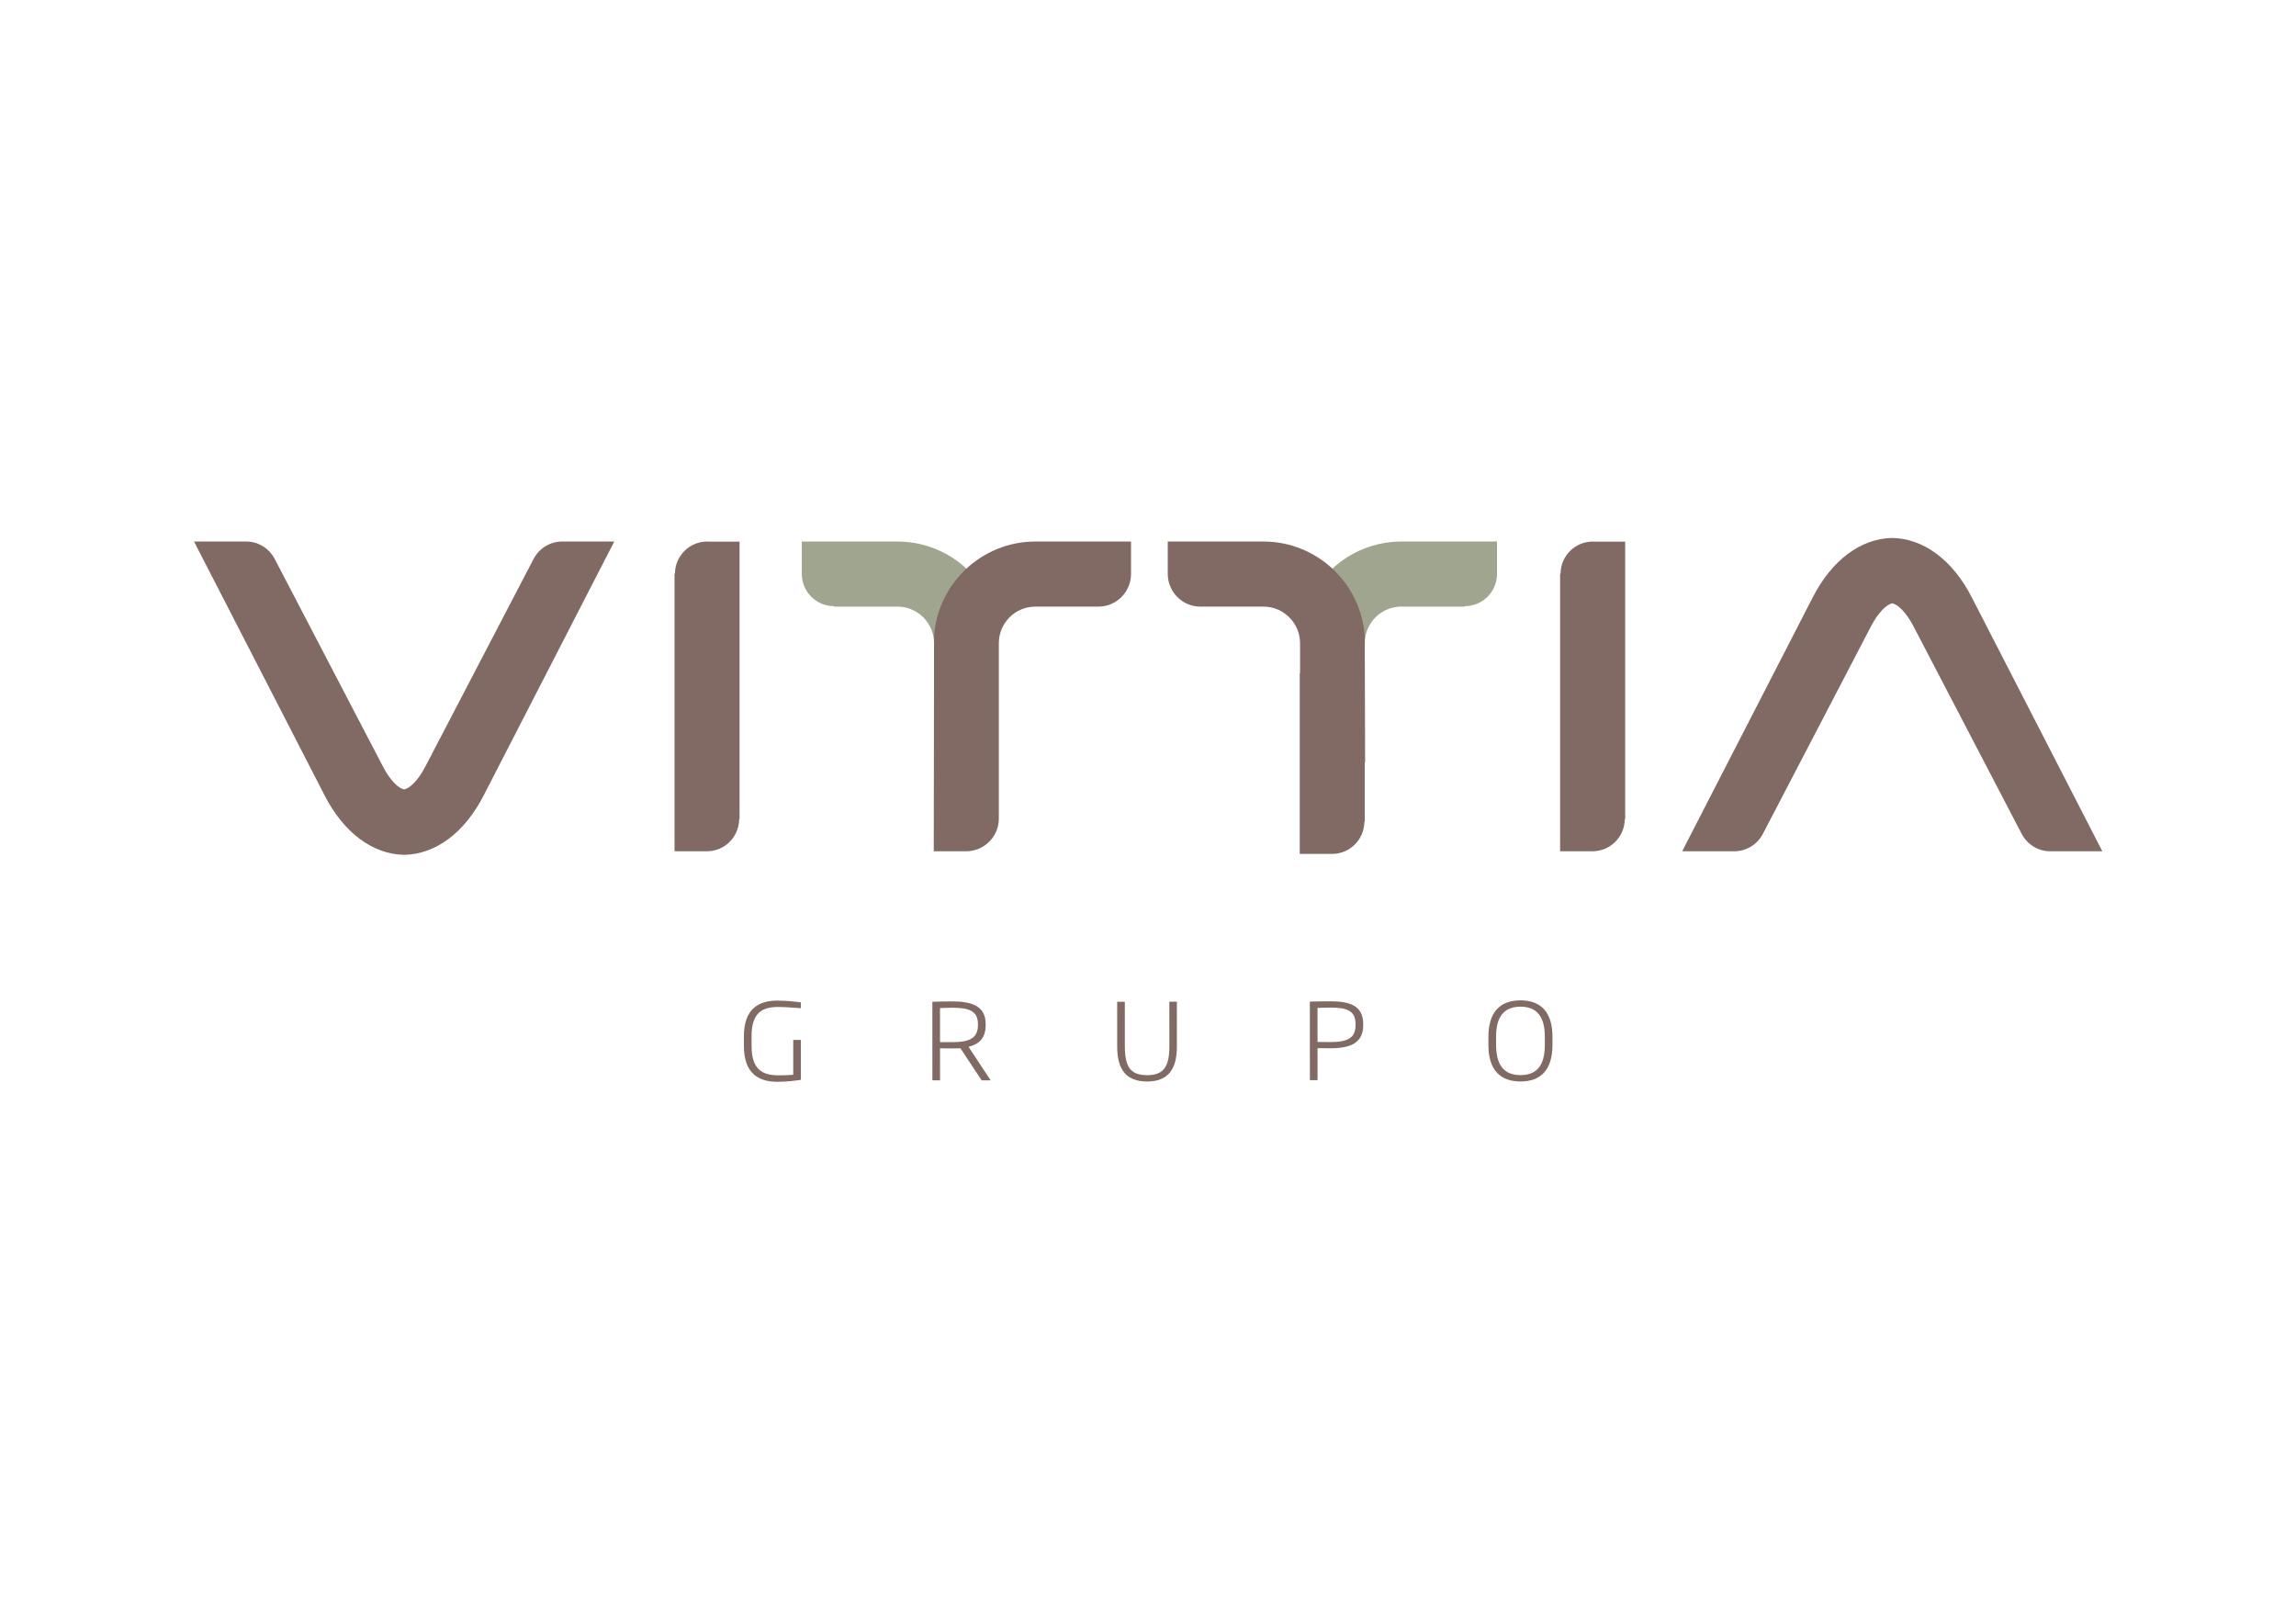 <?xml version="1.0" encoding="UTF-8" standalone="no"?>
<!-- Created with Inkscape (http://www.inkscape.org/) -->

<svg
   xmlns:dc="http://purl.org/dc/elements/1.1/"
   xmlns:cc="http://creativecommons.org/ns#"
   xmlns:rdf="http://www.w3.org/1999/02/22-rdf-syntax-ns#"
   xmlns:svg="http://www.w3.org/2000/svg"
   xmlns="http://www.w3.org/2000/svg"
   xmlns:sodipodi="http://sodipodi.sourceforge.net/DTD/sodipodi-0.dtd"
   xmlns:inkscape="http://www.inkscape.org/namespaces/inkscape"
   id="svg2"
   version="1.1"
   inkscape:version="0.91 r13725"
   xml:space="preserve"
   width="1052.362"
   height="744.1"
   viewBox="0 0 1052.362 744.1"
   sodipodi:docname="Logomarca Grupo Vittia.svg"
   inkscape:export-filename="/home/luy/Documentos/Tutoriais - Vittia/Lib/LogoBrancoAlfa.png"
   inkscape:export-xdpi="28.889687"
   inkscape:export-ydpi="28.889687"><defs
     id="defs6"><clipPath
       clipPathUnits="userSpaceOnUse"
       id="clipPath16"><path
         d="m 0,595.28 841.89,0 L 841.89,0 0,0 0,595.28 Z"
         id="path18"
         inkscape:connector-curvature="0" /></clipPath></defs><sodipodi:namedview
     pagecolor="#ffffff"
     bordercolor="#666666"
     borderopacity="1"
     objecttolerance="10"
     gridtolerance="10"
     guidetolerance="10"
     inkscape:pageopacity="0"
     inkscape:pageshadow="2"
     inkscape:window-width="2495"
     inkscape:window-height="1056"
     id="namedview4"
     showgrid="false"
     inkscape:zoom="0.8970687"
     inkscape:cx="315.08239"
     inkscape:cy="505.24292"
     inkscape:window-x="65"
     inkscape:window-y="24"
     inkscape:window-maximized="1"
     inkscape:current-layer="g12" /><g
     id="g10"
     inkscape:groupmode="layer"
     inkscape:label="Logomarca Grupo Vittia"
     transform="matrix(1.25,0,0,-1.25,0,744.1)"><g
       id="g12"><g
         transform="translate(285.037,198.68)"
         id="g20"><path
           inkscape:connector-curvature="0"
           id="path22"
           style="fill:#816964;fill-opacity:1;fill-rule:nonzero;stroke:none"
           d="m 0,0 c -7.117,0 -12.259,3.266 -12.265,13.133 l 0,3.536 c 0,10.288 5.607,13.075 12.265,13.094 4.07,0 7.747,-0.541 8.628,-0.646 l 0,-2.139 c -1.81,0.146 -6.195,0.451 -8.244,0.451 -5.958,0 -9.844,-2.098 -9.839,-10.76 l 0,-3.536 c 0,-8.291 3.648,-10.768 9.806,-10.768 1.793,0 3.846,0.057 5.473,0.206 l 0,12.772 2.804,0.011 0.005,-14.63 C 6.797,0.434 3.521,0 0,0" /></g><g
         transform="translate(358.592,219.827)"
         id="g24"><path
           inkscape:connector-curvature="0"
           id="path26"
           style="fill:#816964;fill-opacity:1;fill-rule:nonzero;stroke:none"
           d="m 0,0 c 0,4.729 -3.109,6.008 -9.434,6.008 -1.383,-0.016 -3.06,-0.084 -4.475,-0.12 l 0,-12.489 c 1.391,-0.028 3.008,-0.028 4.565,-0.015 6.412,0 9.349,1.577 9.344,6.298 L 0,0 Z m 1.351,-20.606 -7.764,11.73 c -0.923,-0.039 -2.095,-0.039 -2.931,-0.039 -1.557,0 -3.312,0 -4.565,0.039 l 0.011,-11.73 -2.81,0 -0.01,28.769 c 2.968,0.131 4.69,0.162 7.284,0.162 C -2.106,8.325 2.837,6.532 2.837,0 l 0,-0.318 C 2.848,-4.969 0.621,-7.281 -3.445,-8.336 l 8.097,-12.27 -3.301,0 z" /></g><g
         transform="translate(420.623,198.79)"
         id="g28"><path
           inkscape:connector-curvature="0"
           id="path30"
           style="fill:#816964;fill-opacity:1;fill-rule:nonzero;stroke:none"
           d="m 0,0 c -7.615,0 -10.974,4.287 -10.974,12.811 l -0.005,16.411 2.808,0 0,-16.15 c 0,-7.579 1.936,-10.76 8.171,-10.76 6.153,0 8.165,3.223 8.165,10.76 l -0.019,16.17 2.767,0 0,-16.431 C 10.913,4.287 7.539,0 0,0" /></g><g
         transform="translate(497.038,219.916)"
         id="g32"><path
           inkscape:connector-curvature="0"
           id="path34"
           style="fill:#816964;fill-opacity:1;fill-rule:nonzero;stroke:none"
           d="m 0,0 c -0.026,4.76 -2.957,5.966 -9.233,5.966 -1.814,0 -3.401,-0.078 -4.704,-0.11 l 0.011,-12.49 c 1.673,-0.04 3.229,-0.04 4.604,-0.04 6.318,0 9.343,1.402 9.322,6.178 L 0,0 Z m -9.322,-8.949 c -1.375,0 -2.965,0 -4.604,0.044 l 0.005,-11.743 -2.808,0 -0.015,28.811 c 2.52,0.042 4.87,0.109 7.511,0.109 C -1.905,8.272 2.776,6.587 2.818,0 l 0,-0.496 c 0,-6.587 -4.765,-8.453 -12.14,-8.453" /></g><g
         transform="translate(566.453,215.186)"
         id="g36"><path
           inkscape:connector-curvature="0"
           id="path38"
           style="fill:#816964;fill-opacity:1;fill-rule:nonzero;stroke:none"
           d="m 0,0 c 0,8.32 -3.734,11.029 -8.918,11.029 -5.248,-0.018 -8.978,-2.721 -8.957,-11.05 l 0,-3.016 c 0,-8.317 3.767,-11.026 8.963,-11.026 5.198,0 8.912,2.709 8.912,11.026 L 0,0 Z m -8.912,-16.396 c -7.454,0 -11.775,4.271 -11.775,13.359 l 0,3.016 c 0,9.111 4.313,13.365 11.769,13.365 C -1.506,13.344 2.8,9.09 2.8,0 l 0,-3.037 c 0,-9.088 -4.301,-13.359 -11.712,-13.359" /></g><g
         transform="translate(329.063,396.747)"
         id="g40"
         inkscape:export-filename="/home/luy/Documentos/Tutoriais - Vittia/Lib/LogoBrancoAlfa.png"
         inkscape:export-xdpi="46.481113"
         inkscape:export-ydpi="46.481113"><path
           inkscape:connector-curvature="0"
           id="path42"
           style="fill:#a0a590;fill-opacity:1;fill-rule:nonzero;stroke:none"
           d="m 0,0 -23.137,0 -11.921,0 0,-11.857 c 0,-6.493 5.217,-11.767 11.708,-11.839 l 0.144,-0.158 23.206,0 c 7.401,0 13.43,-6.029 13.43,-13.444 l 0,-33.807 c 0,0 22.566,44.933 20.274,49.761 C 27.711,-8.734 14.859,0 0,0" /></g><g
         transform="translate(513.851,396.747)"
         id="g44"
         inkscape:export-filename="/home/luy/Documentos/Tutoriais - Vittia/Lib/LogoBrancoAlfa.png"
         inkscape:export-xdpi="46.481113"
         inkscape:export-ydpi="46.481113"><path
           inkscape:connector-curvature="0"
           id="path46"
           style="fill:#a0a590;fill-opacity:1;fill-rule:nonzero;stroke:none"
           d="m 0,0 23.148,0 11.922,0 0,-11.857 c 0,-6.493 -5.217,-11.767 -11.716,-11.839 l -0.151,-0.158 -23.203,0 c -7.404,0 -13.423,-6.029 -13.423,-13.444 l 0,-33.807 c 0,0 -22.571,44.933 -20.28,49.761 C -27.7,-8.734 -14.842,0 0,0" /></g><g
         transform="translate(206.113,396.747)"
         id="g48"
         inkscape:export-filename="/home/luy/Documentos/Tutoriais - Vittia/Lib/LogoBrancoAlfa.png"
         inkscape:export-xdpi="46.481113"
         inkscape:export-ydpi="46.481113"><path
           inkscape:connector-curvature="0"
           id="path50"
           style="fill:#816964;fill-opacity:1;fill-rule:nonzero;stroke:none"
           d="m 0,0 c -4.558,0 -8.479,-2.604 -10.472,-6.403 l -39.529,-75.81 c -2.881,-5.634 -5.985,-8.305 -7.923,-8.682 -1.938,0.377 -5.042,3.048 -7.913,8.682 l -39.539,75.81 C -107.358,-2.604 -111.285,0 -115.842,0 l -19.123,0 47.884,-93.083 c 6.997,-13.665 17.612,-21.573 29.157,-21.781 11.56,0.208 22.159,8.116 29.161,21.781 L 19.122,0 0,0 Z" /></g><g
         transform="translate(723.006,376.278)"
         id="g52"
         inkscape:export-filename="/home/luy/Documentos/Tutoriais - Vittia/Lib/LogoBrancoAlfa.png"
         inkscape:export-xdpi="46.481113"
         inkscape:export-ydpi="46.481113"><path
           inkscape:connector-curvature="0"
           id="path54"
           style="fill:#816964;fill-opacity:1;fill-rule:nonzero;stroke:none"
           d="M 0,0 C -6.992,13.673 -17.627,21.562 -29.156,21.781 -40.715,21.562 -51.313,13.673 -58.315,0 l -47.879,-93.088 19.108,0 c 4.567,0 8.492,2.602 10.486,6.389 l 39.512,75.832 c 2.895,5.636 5.99,8.303 7.932,8.679 1.923,-0.376 5.026,-3.043 7.915,-8.679 l 39.53,-75.832 c 1.989,-3.787 5.911,-6.389 10.468,-6.389 l 19.114,0 L 0,0 Z" /></g><g
         transform="translate(259.79,396.715)"
         id="g56"
         inkscape:export-filename="/home/luy/Documentos/Tutoriais - Vittia/Lib/LogoBrancoAlfa.png"
         inkscape:export-xdpi="46.481113"
         inkscape:export-ydpi="46.481113"><path
           inkscape:connector-curvature="0"
           id="path58"
           style="fill:#816964;fill-opacity:1;fill-rule:nonzero;stroke:none"
           d="m 0,0 c -0.15,0 -0.288,0.031 -0.445,0.031 -6.514,0 -11.78,-5.217 -11.86,-11.731 l -0.15,-0.163 0,-22.693 0,-30.925 0,-36.131 0,-11.914 11.846,0 c 6.506,0 11.769,5.218 11.858,11.74 l 0.144,0.139 0,36.166 0,30.925 0,22.663 L 11.393,0 0,0 Z" /></g><g
         transform="translate(414.723,396.747)"
         id="g60"
         inkscape:export-filename="/home/luy/Documentos/Tutoriais - Vittia/Lib/LogoBrancoAlfa.png"
         inkscape:export-xdpi="46.481113"
         inkscape:export-ydpi="46.481113"><path
           inkscape:connector-curvature="0"
           id="path62"
           style="fill:#816964;fill-opacity:1;fill-rule:nonzero;stroke:none"
           d="m 0,0 -11.923,0 -23.141,0 c -19.637,0 -35.75,-15.283 -37.152,-34.587 l -0.123,-78.97 11.838,0 c 6.515,0 11.925,5.218 12.024,11.74 l 0,64.519 c 0,7.415 6,13.444 13.413,13.444 l 23.335,0 C -5.221,-23.767 0,-18.35 0,-11.857 L 0,0 Z" /></g><g
         transform="translate(584.531,396.715)"
         id="g64"
         inkscape:export-filename="/home/luy/Documentos/Tutoriais - Vittia/Lib/LogoBrancoAlfa.png"
         inkscape:export-xdpi="46.481113"
         inkscape:export-ydpi="46.481113"><path
           inkscape:connector-curvature="0"
           id="path66"
           style="fill:#816964;fill-opacity:1;fill-rule:nonzero;stroke:none"
           d="m 0,0 c -0.167,0 -0.309,0.031 -0.444,0.031 -6.53,0 -11.785,-5.217 -11.869,-11.731 l -0.162,-0.163 0,-22.693 0,-30.925 0,-36.131 0,-11.914 11.854,0 c 6.511,0 11.777,5.218 11.853,11.74 l 0.152,0.139 0,36.166 0,30.925 0,22.663 L 11.384,0 0,0 Z" /></g><g
         transform="translate(500.549,315.838)"
         id="g68"
         inkscape:export-filename="/home/luy/Documentos/Tutoriais - Vittia/Lib/LogoBrancoAlfa.png"
         inkscape:export-xdpi="46.481113"
         inkscape:export-ydpi="46.481113"><path
           inkscape:connector-curvature="0"
           id="path70"
           style="fill:#816964;fill-opacity:1;fill-rule:nonzero;stroke:none"
           d="m 0,0 -0.11,38.918 0,5.435 -0.019,0 -0.017,1.968 C -1.535,65.625 -17.64,80.908 -37.289,80.908 l -23.141,0 -11.931,0 0,-11.857 c 0,-6.492 5.229,-11.91 11.727,-11.996 l 23.345,0 c 7.409,0 13.44,-6.03 13.44,-13.445 l 0,-10.992 -0.117,-0.122 0,-18.088 0,-36.095 0,-11.927 11.84,0 c 6.522,0 11.773,5.217 11.856,11.732 L -0.11,-21.74 -0.11,0 0,0 Z" /></g></g></g></svg>